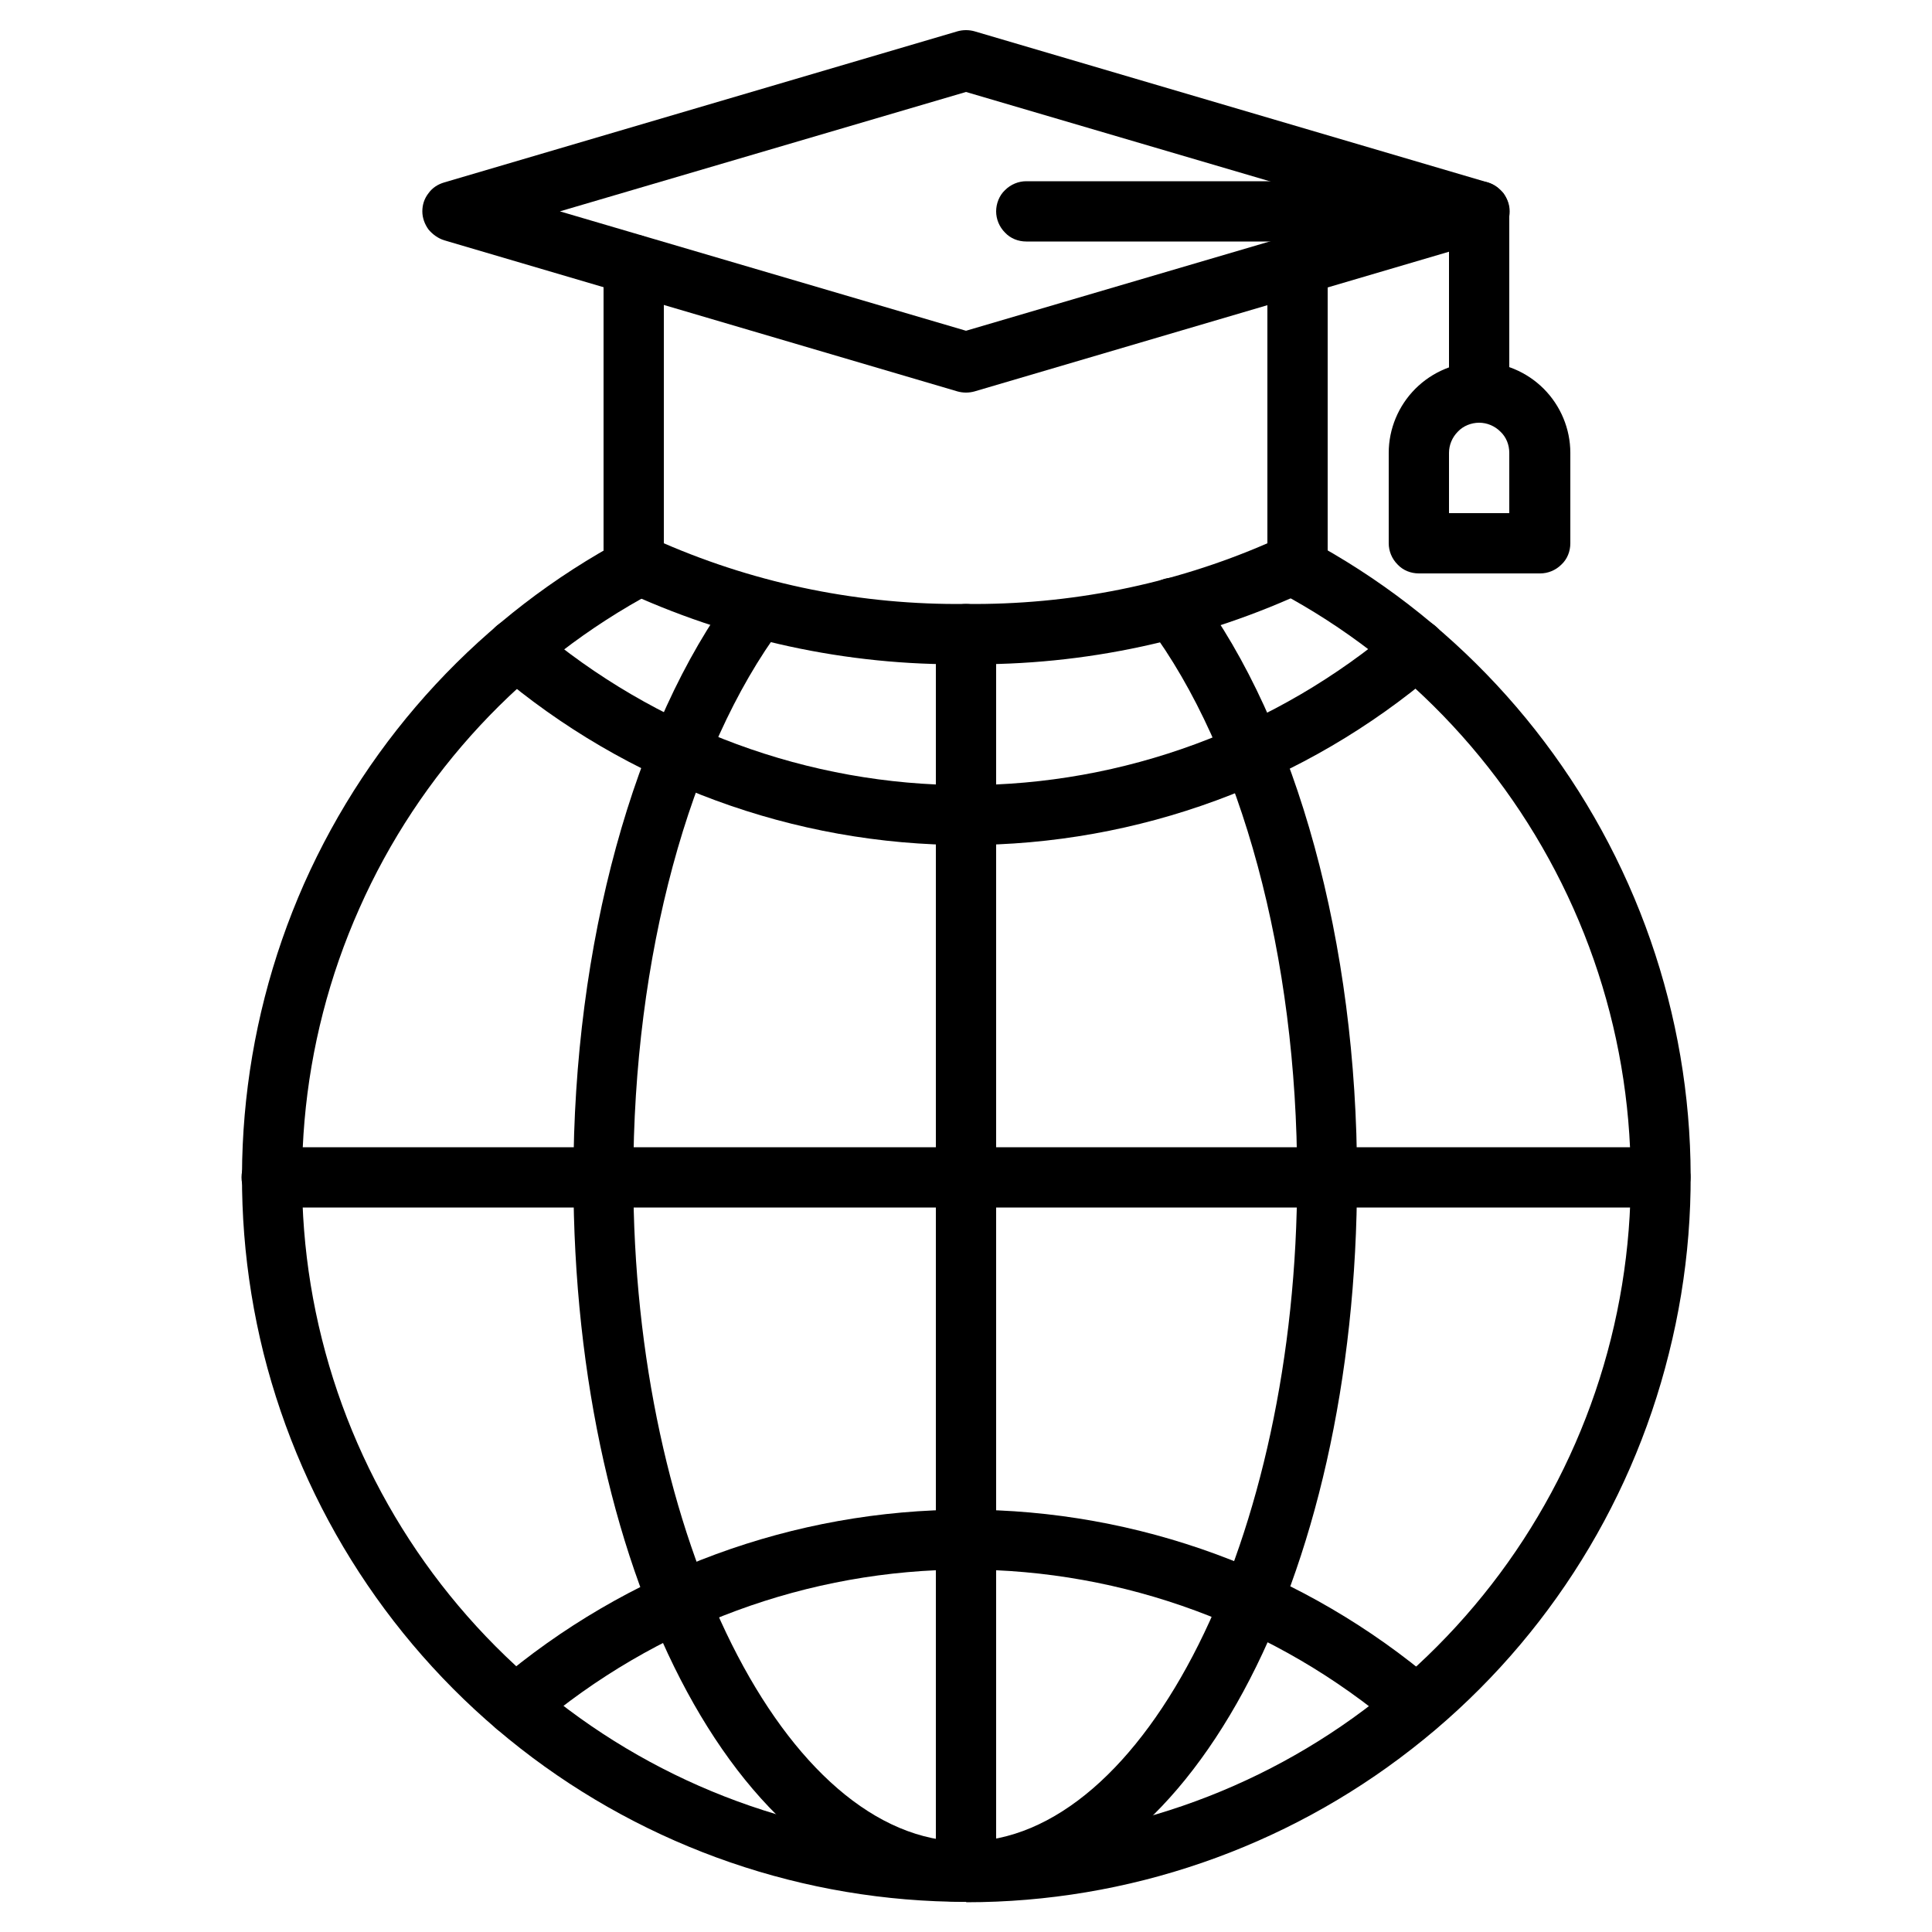 <svg xmlns="http://www.w3.org/2000/svg" id="Layer_1" viewBox="0 0 50 50"><path d="M25,49.22c-4.18,0-8.24-1.4-11.53-3.97-3.29-2.57-5.63-6.17-6.65-10.23-1.01-4.06-.64-8.33,1.05-12.15,1.7-3.82,4.62-6.97,8.31-8.93.18-.1.4-.12.6-.06.2.06.36.2.46.38.1.18.12.4.06.6-.06.2-.2.36-.38.46-3.38,1.8-6.07,4.69-7.62,8.19-1.56,3.5-1.9,7.43-.97,11.14.93,3.72,3.08,7.02,6.1,9.38,3.02,2.36,6.74,3.64,10.58,3.64s7.56-1.28,10.58-3.64c3.02-2.36,5.17-5.66,6.1-9.38.93-3.72.59-7.64-.97-11.14-1.56-3.5-4.24-6.39-7.62-8.19-.09-.05-.17-.11-.24-.19s-.11-.17-.14-.27c-.03-.1-.04-.2-.03-.3,0-.1.04-.2.09-.29.05-.09.11-.17.19-.24.08-.07.17-.11.27-.14.1-.03.2-.04.3-.03.1,0,.2.04.29.09,3.69,1.97,6.61,5.11,8.31,8.93,1.7,3.82,2.07,8.1,1.05,12.15-1.01,4.06-3.35,7.66-6.65,10.23-3.29,2.57-7.35,3.97-11.53,3.97Z"></path><path d="M25,21.87c-4.46,0-8.77-1.59-12.16-4.48-.16-.13-.26-.33-.27-.53s.05-.41.19-.57c.13-.16.33-.26.53-.27.21-.02.41.05.57.19,3.11,2.65,7.06,4.11,11.14,4.11s8.03-1.46,11.14-4.11c.08-.07.17-.12.27-.15.1-.03.2-.04.3-.04.1,0,.2.04.29.08.09.05.17.11.24.19.07.08.12.17.15.27.03.1.04.2.04.3,0,.1-.04.2-.08.29-.05.09-.11.17-.19.24-3.39,2.89-7.7,4.48-12.16,4.48Z"></path><path d="M36.65,44.92c-.19,0-.37-.07-.51-.19-3.11-2.65-7.06-4.11-11.14-4.11s-8.03,1.46-11.14,4.11c-.16.13-.36.2-.57.19-.21-.02-.4-.11-.53-.27-.13-.16-.2-.36-.19-.57.02-.21.11-.4.27-.53,3.39-2.89,7.7-4.48,12.16-4.48s8.77,1.59,12.16,4.48c.12.1.21.24.25.4.04.15.03.32-.02.47-.06.15-.16.28-.29.37-.13.09-.29.14-.45.14h0Z"></path><path d="M25,49.22c-5.7,0-10.16-8.24-10.16-18.75,0-6.03,1.56-11.71,4.16-15.2.06-.08.14-.15.23-.2.09-.05.19-.09.29-.1.1-.01.2,0,.3.02.1.03.19.07.27.13.08.06.15.14.2.23.05.09.09.19.1.29.01.1,0,.2-.02.3-.03.1-.07.19-.13.27-2.41,3.23-3.85,8.56-3.85,14.26,0,9.32,3.94,17.19,8.59,17.19s8.59-7.87,8.59-17.19c0-5.7-1.44-11.04-3.85-14.27-.12-.17-.18-.37-.15-.58.03-.21.14-.39.3-.51.17-.12.37-.18.58-.15.21.03.39.14.51.3,2.61,3.49,4.16,9.17,4.16,15.2,0,10.51-4.46,18.75-10.16,18.75Z"></path><path d="M25,49.22c-.21,0-.41-.08-.55-.23-.15-.15-.23-.35-.23-.55V16.41c0-.21.08-.41.23-.55.15-.15.35-.23.55-.23s.41.08.55.23c.15.15.23.35.23.55v32.03c0,.21-.08.41-.23.55-.15.15-.35.23-.55.23Z"></path><path d="M42.97,31.25H7.03c-.21,0-.41-.08-.55-.23-.15-.15-.23-.35-.23-.55s.08-.41.23-.55c.15-.15.35-.23.55-.23h35.94c.21,0,.41.08.55.23.15.15.23.35.23.55s-.08.41-.23.55c-.15.15-.35.23-.55.23Z"></path><path d="M25,17.19c-3.09.04-6.15-.63-8.94-1.94-.13-.06-.24-.16-.32-.29s-.12-.27-.12-.41v-7.7c0-.21.08-.41.23-.55.15-.15.35-.23.55-.23s.41.08.55.23c.15.15.23.35.23.55v7.21c2.47,1.07,5.13,1.6,7.81,1.57,2.69.03,5.35-.5,7.81-1.57v-7.21c0-.21.08-.41.23-.55.15-.15.35-.23.55-.23s.41.08.55.23c.15.15.23.35.23.55v7.7c0,.15-.04.29-.12.41s-.19.22-.32.29c-2.8,1.32-5.85,1.98-8.94,1.94Z"></path><path d="M25,10.16c-.07,0-.15-.01-.22-.03l-13.28-3.91c-.16-.05-.3-.15-.41-.28-.1-.14-.16-.3-.16-.47s.05-.33.16-.47c.1-.14.24-.23.41-.28L24.78.81c.14-.04.3-.04.44,0l13.28,3.91c.16.05.3.15.41.28.1.14.16.3.16.47s-.05.33-.16.47c-.1.14-.24.23-.41.28l-13.28,3.91c-.07.02-.15.03-.22.03ZM14.49,5.47l10.51,3.09,10.51-3.09-10.51-3.09-10.51,3.09Z"></path><path d="M38.28,10.94c-.21,0-.41-.08-.55-.23-.15-.15-.23-.35-.23-.55v-3.91h-10.94c-.21,0-.41-.08-.55-.23-.15-.15-.23-.35-.23-.55s.08-.41.23-.55c.15-.15.35-.23.55-.23h11.72c.21,0,.41.08.55.23.15.15.23.35.23.55v4.69c0,.21-.08.41-.23.55-.15.15-.35.23-.55.23Z"></path><path d="M39.84,14.84h-3.12c-.21,0-.41-.08-.55-.23-.15-.15-.23-.35-.23-.55v-2.34c0-.62.25-1.22.69-1.66.44-.44,1.04-.69,1.66-.69s1.22.25,1.66.69c.44.44.69,1.04.69,1.66v2.34c0,.21-.08.41-.23.55-.15.15-.35.23-.55.23ZM37.5,13.28h1.56v-1.56c0-.21-.08-.41-.23-.55-.15-.15-.35-.23-.55-.23s-.41.08-.55.23c-.15.15-.23.35-.23.55v1.56Z"></path></svg>